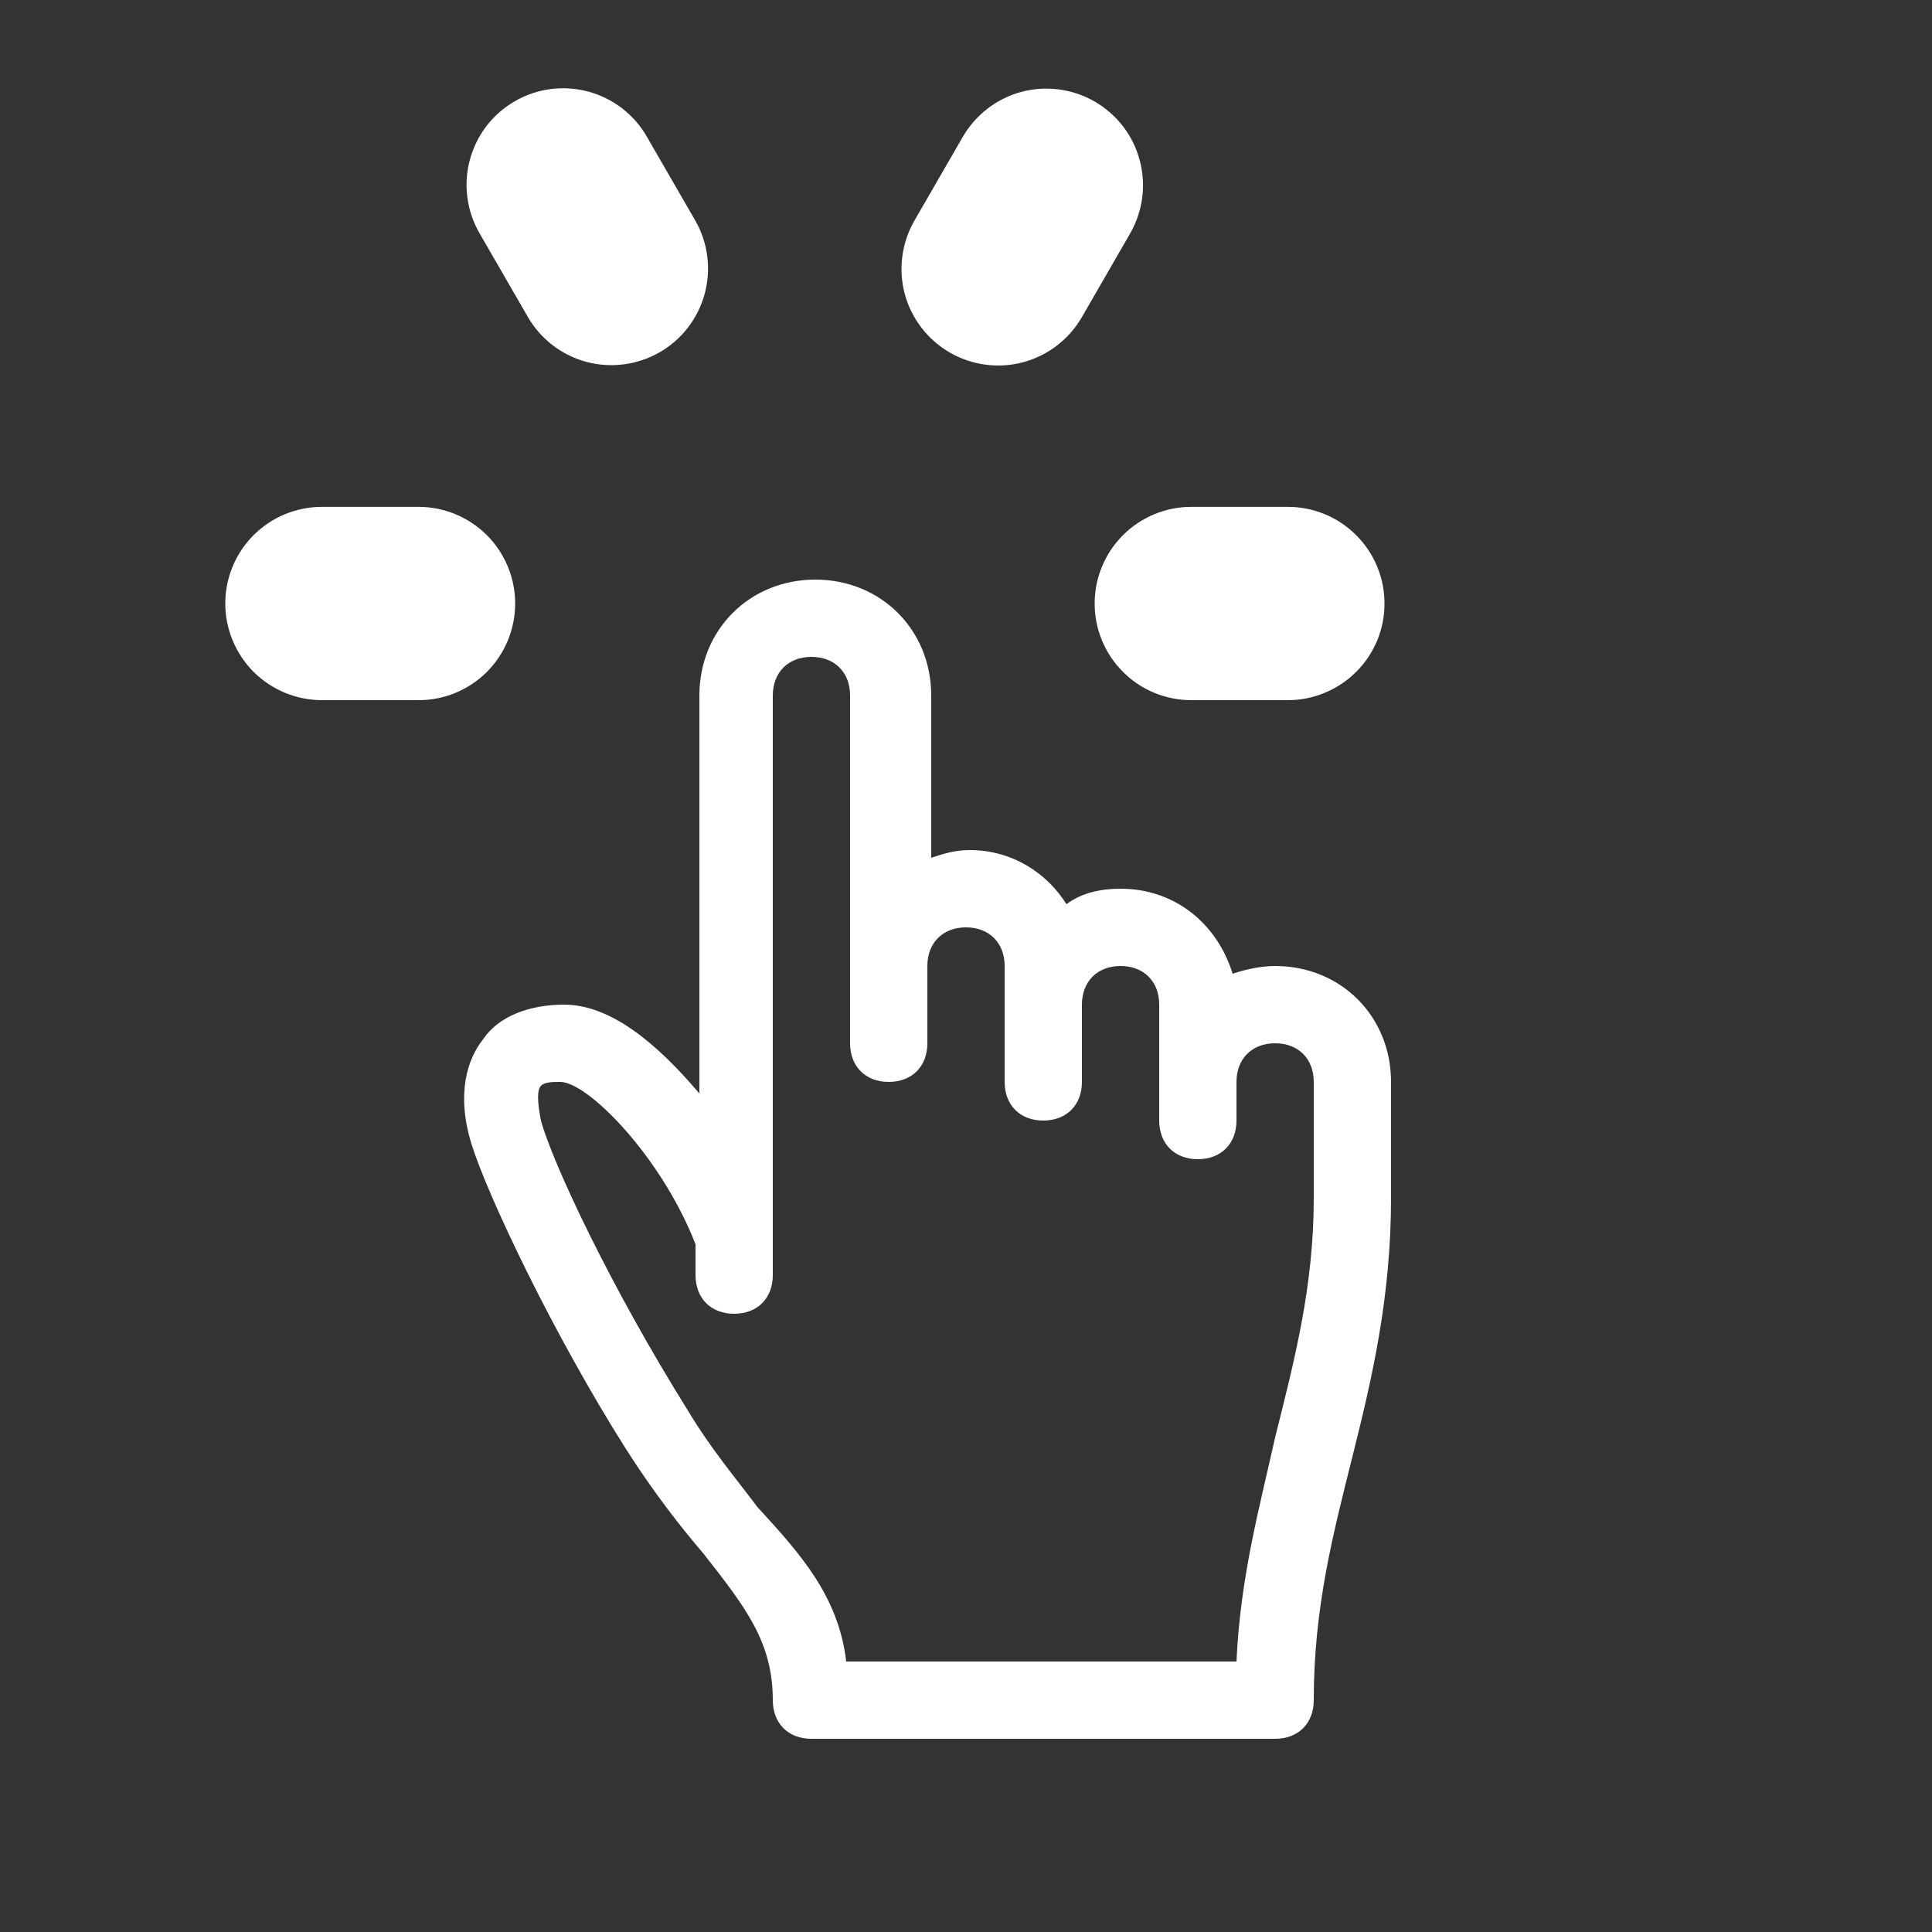 <svg width="20" height="20" viewBox="0 0 20 20" fill="none" xmlns="http://www.w3.org/2000/svg">
<rect x="0" y="0" width="20" height="20" fill="#333333" stroke="none"/>
<g clip-path="url(#clip0_204_202)">
<path d="M13.2 18H8.4C8.16 18 8 17.84 8 17.6C8 17 7.72 16.64 7.28 16.08C7.04 15.8 6.76 15.44 6.48 15C5.72 13.8 5.04 12.36 4.88 11.84C4.72 11.32 4.84 10.96 5 10.76C5.16 10.52 5.48 10.4 5.84 10.4C6.32 10.4 6.8 10.8 7.24 11.32V7.2C7.24 6.52 7.76 6 8.44 6C9.12 6 9.64 6.52 9.64 7.2V8.88C9.76 8.84 9.88 8.8 10.04 8.8C10.48 8.8 10.84 9.04 11.04 9.36C11.2 9.24 11.4 9.2 11.6 9.2C12.16 9.2 12.6 9.56 12.76 10.08C12.88 10.04 13.04 10 13.2 10C13.88 10 14.4 10.52 14.4 11.2V12.4C14.4 13.44 14.2 14.28 14 15.08C13.8 15.88 13.6 16.64 13.6 17.6C13.6 17.84 13.44 18 13.2 18ZM8.76 17.2H12.8C12.84 16.32 13.04 15.6 13.2 14.88C13.4 14.08 13.6 13.32 13.6 12.4V11.2C13.6 10.96 13.44 10.8 13.2 10.8C12.96 10.8 12.8 10.96 12.8 11.2V11.6C12.8 11.84 12.64 12 12.4 12C12.16 12 12 11.84 12 11.6V10.4C12 10.16 11.84 10 11.6 10C11.36 10 11.2 10.16 11.2 10.4V11.2C11.2 11.44 11.04 11.6 10.8 11.6C10.56 11.6 10.4 11.44 10.4 11.2V10C10.4 9.76 10.24 9.6 10 9.6C9.76 9.6 9.6 9.76 9.6 10V10.8C9.6 11.04 9.44 11.2 9.2 11.2C8.96 11.2 8.8 11.04 8.8 10.8V7.2C8.8 6.96 8.64 6.8 8.4 6.8C8.16 6.8 8 6.96 8 7.2V13.2C8 13.44 7.84 13.6 7.6 13.6C7.36 13.6 7.2 13.44 7.2 13.2V12.88C6.84 11.96 6.08 11.2 5.8 11.2C5.72 11.2 5.64 11.2 5.6 11.24C5.56 11.28 5.56 11.4 5.6 11.6C5.72 12.04 6.32 13.32 7.12 14.6C7.36 15 7.6 15.28 7.84 15.6C8.28 16.08 8.68 16.52 8.76 17.2Z" fill="white"/>
<path d="M11.798 1.658C11.867 1.915 11.831 2.188 11.699 2.417L11.199 3.284C11.066 3.513 10.848 3.681 10.591 3.75C10.335 3.818 10.062 3.782 9.833 3.65C9.603 3.517 9.435 3.299 9.366 3.043C9.298 2.786 9.334 2.513 9.466 2.284L9.966 1.418C10.099 1.188 10.317 1.02 10.573 0.951C10.83 0.883 11.103 0.919 11.332 1.051C11.562 1.184 11.73 1.402 11.798 1.658Z" fill="white"/>
<path d="M6.441 1.122C6.545 1.203 6.633 1.303 6.698 1.418L7.198 2.284C7.329 2.513 7.364 2.785 7.295 3.041C7.226 3.296 7.059 3.514 6.83 3.646C6.601 3.778 6.329 3.814 6.073 3.747C5.818 3.679 5.599 3.513 5.466 3.284L4.966 2.418C4.9 2.304 4.856 2.179 4.839 2.048C4.821 1.918 4.829 1.785 4.863 1.658C4.897 1.53 4.955 1.411 5.035 1.306C5.115 1.202 5.215 1.114 5.329 1.048C5.443 0.982 5.569 0.939 5.7 0.922C5.831 0.905 5.963 0.914 6.09 0.948C6.218 0.983 6.337 1.042 6.441 1.122Z" fill="white"/>
<path d="M13.715 7.171C13.594 7.222 13.464 7.248 13.333 7.248L12.332 7.248C12.201 7.248 12.071 7.222 11.949 7.172C11.828 7.122 11.717 7.048 11.625 6.955C11.532 6.862 11.458 6.752 11.408 6.631C11.357 6.509 11.332 6.379 11.332 6.248C11.332 6.116 11.357 5.986 11.408 5.865C11.458 5.743 11.532 5.633 11.625 5.54C11.717 5.447 11.828 5.374 11.949 5.323C12.071 5.273 12.201 5.247 12.332 5.247L13.332 5.247C13.463 5.247 13.593 5.273 13.715 5.323C13.836 5.373 13.946 5.447 14.039 5.54C14.132 5.633 14.206 5.743 14.256 5.864C14.307 5.986 14.332 6.116 14.332 6.247C14.333 6.378 14.307 6.508 14.257 6.63C14.206 6.751 14.133 6.862 14.04 6.954C13.947 7.047 13.837 7.121 13.715 7.171Z" fill="white"/>
<path d="M4.332 7.248L3.332 7.248L3.333 7.248C3.067 7.248 2.813 7.142 2.625 6.955C2.438 6.767 2.332 6.512 2.332 6.247C2.332 5.982 2.438 5.727 2.625 5.54C2.813 5.352 3.067 5.247 3.333 5.247L4.333 5.247C4.599 5.247 4.853 5.353 5.041 5.541C5.228 5.729 5.333 5.983 5.333 6.248C5.333 6.514 5.227 6.768 5.04 6.956C4.852 7.143 4.597 7.249 4.332 7.248Z" fill="white"/>
</g>
<defs>
<clipPath id="clip0_204_202">
<rect width="20" height="20" fill="white"/>
</clipPath>
</defs>
</svg>

